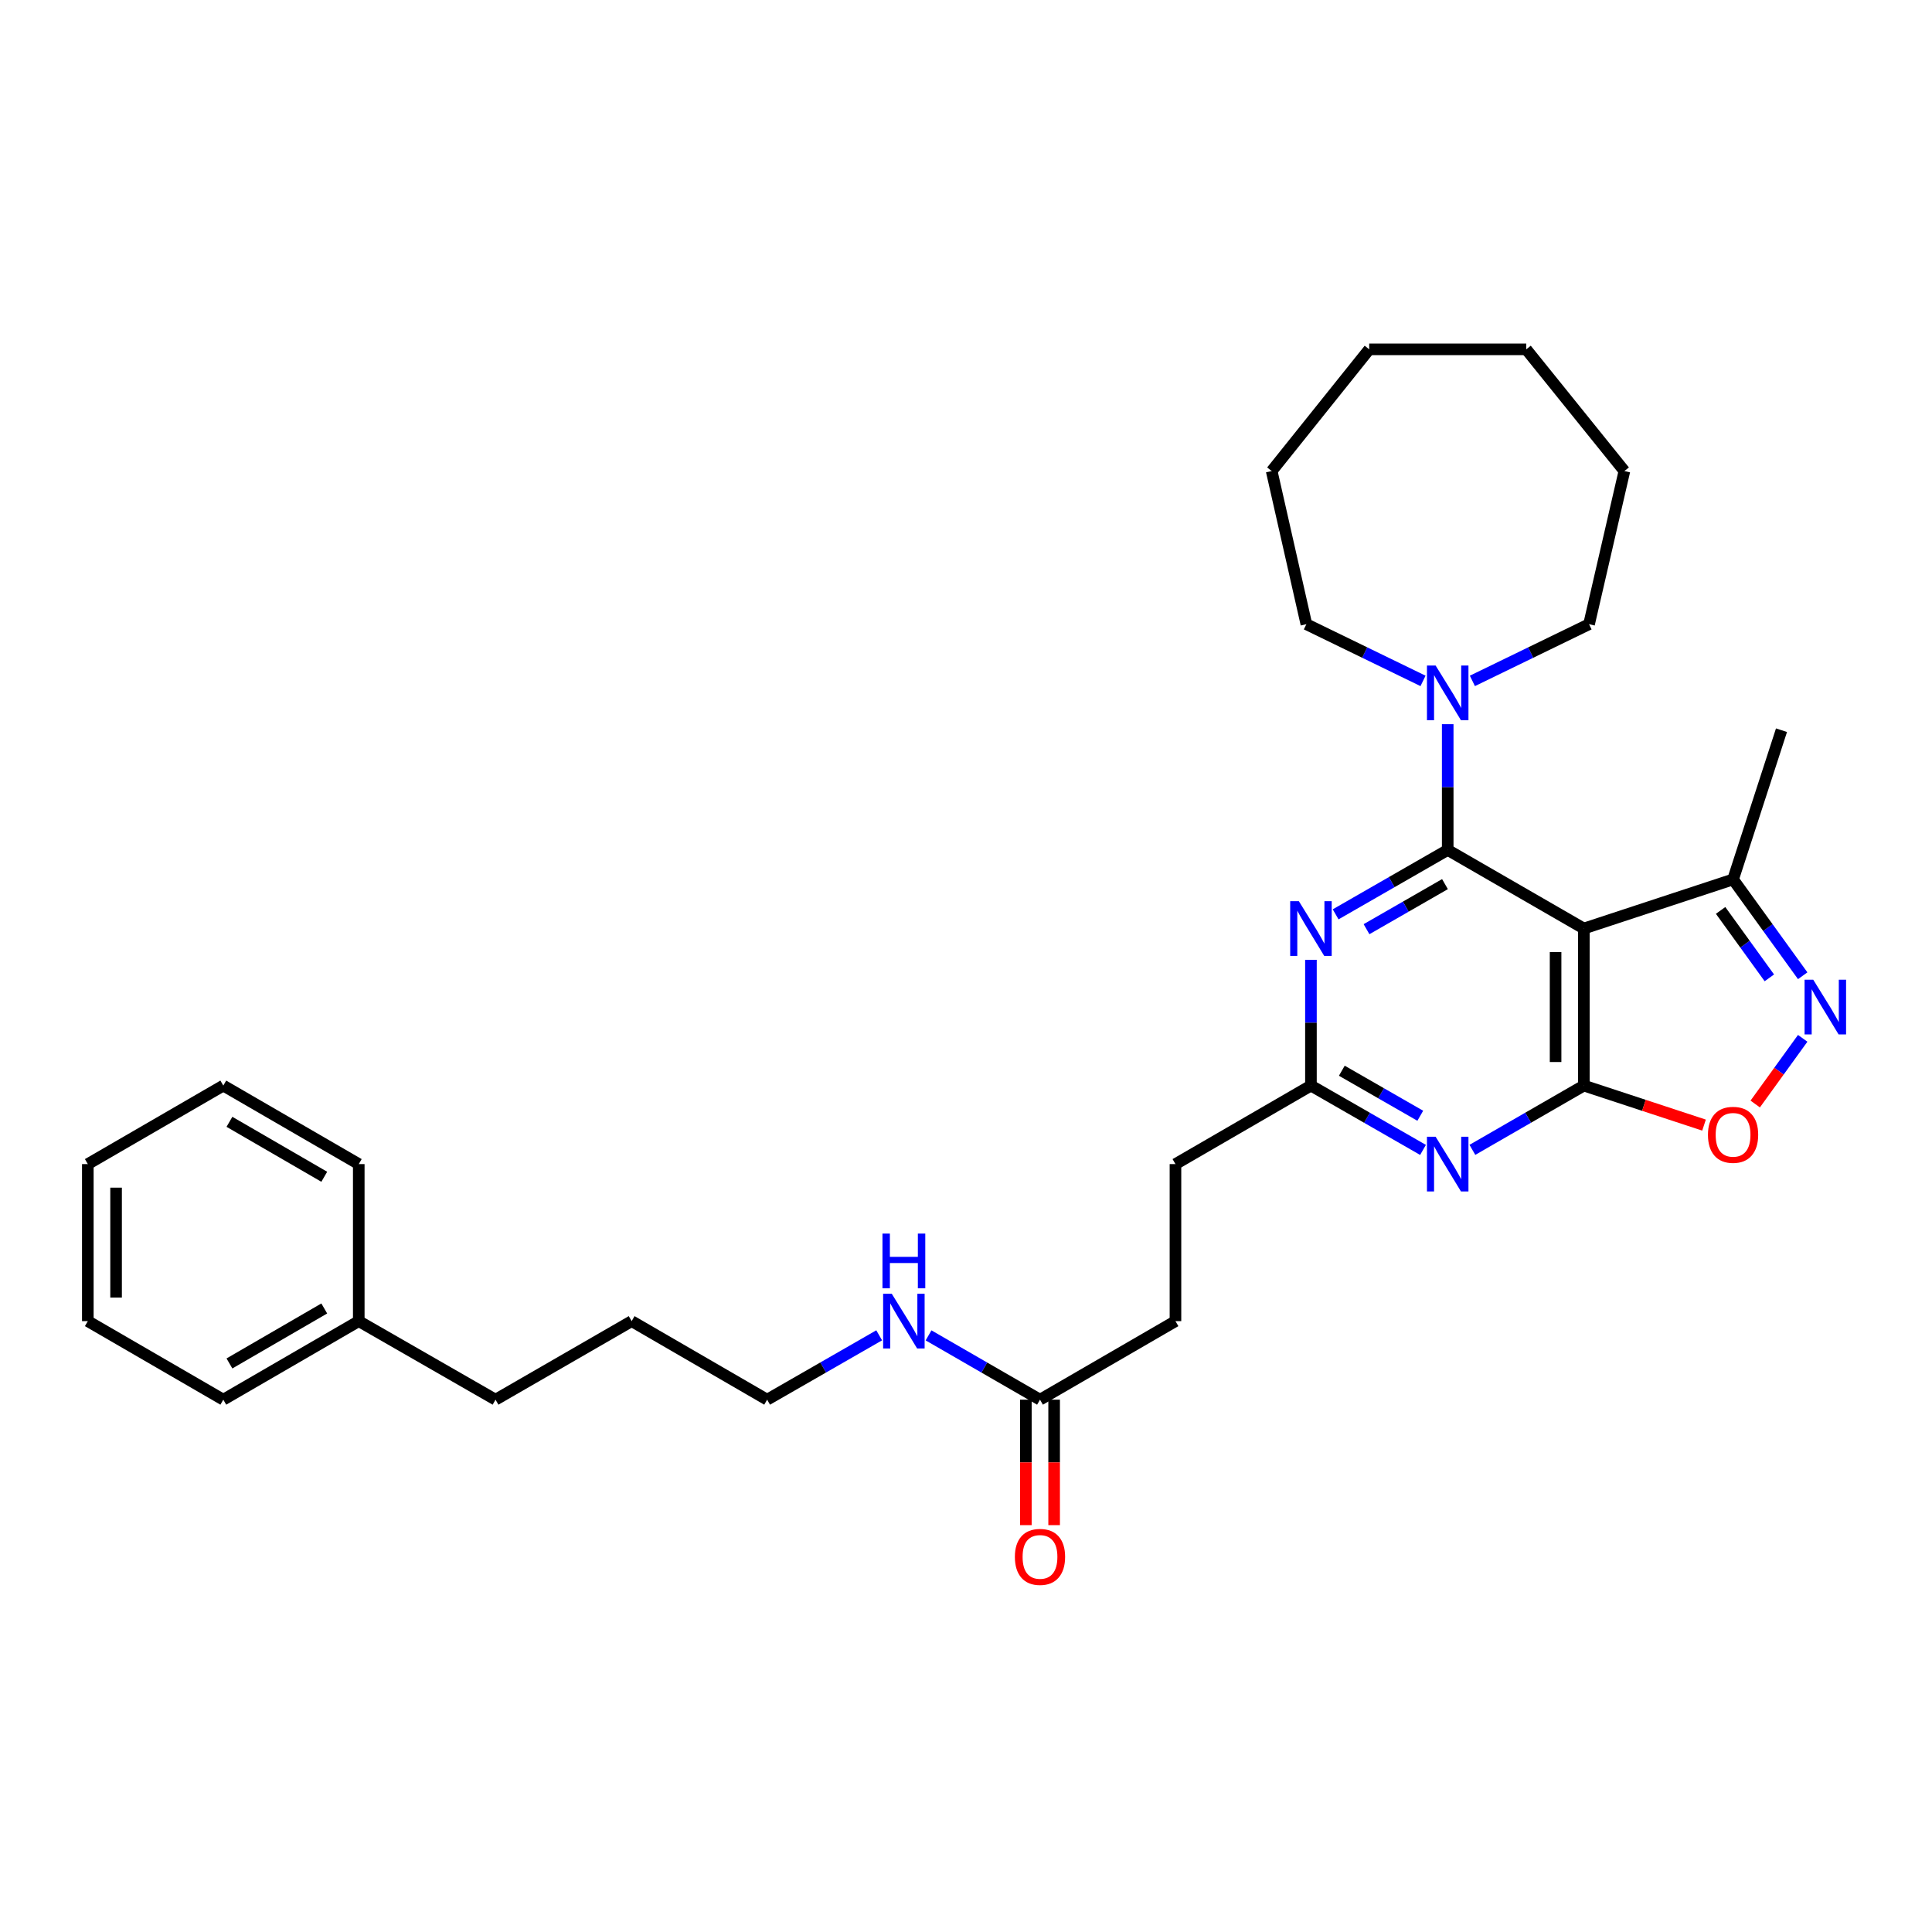 <?xml version='1.0' encoding='iso-8859-1'?>
<svg version='1.1' baseProfile='full'
              xmlns='http://www.w3.org/2000/svg'
                      xmlns:rdkit='http://www.rdkit.org/xml'
                      xmlns:xlink='http://www.w3.org/1999/xlink'
                  xml:space='preserve'
width='1000px' height='1000px' viewBox='0 0 1000 1000'>
<!-- END OF HEADER -->
<rect style='opacity:1.0;fill:#FFFFFF;stroke:none' width='1000' height='1000' x='0' y='0'> </rect>
<path class='bond-0' d='M 749.332,439.934 L 819.798,480.605' style='fill:none;fill-rule:evenodd;stroke:#000000;stroke-width:6px;stroke-linecap:butt;stroke-linejoin:miter;stroke-opacity:1' />
<path class='bond-2' d='M 749.332,439.934 L 720.327,456.598' style='fill:none;fill-rule:evenodd;stroke:#000000;stroke-width:6px;stroke-linecap:butt;stroke-linejoin:miter;stroke-opacity:1' />
<path class='bond-2' d='M 720.327,456.598 L 691.322,473.262' style='fill:none;fill-rule:evenodd;stroke:#0000FF;stroke-width:6px;stroke-linecap:butt;stroke-linejoin:miter;stroke-opacity:1' />
<path class='bond-2' d='M 747.918,457.619 L 727.615,469.283' style='fill:none;fill-rule:evenodd;stroke:#000000;stroke-width:6px;stroke-linecap:butt;stroke-linejoin:miter;stroke-opacity:1' />
<path class='bond-2' d='M 727.615,469.283 L 707.311,480.948' style='fill:none;fill-rule:evenodd;stroke:#0000FF;stroke-width:6px;stroke-linecap:butt;stroke-linejoin:miter;stroke-opacity:1' />
<path class='bond-6' d='M 749.332,439.934 L 749.332,407.385' style='fill:none;fill-rule:evenodd;stroke:#000000;stroke-width:6px;stroke-linecap:butt;stroke-linejoin:miter;stroke-opacity:1' />
<path class='bond-6' d='M 749.332,407.385 L 749.332,374.835' style='fill:none;fill-rule:evenodd;stroke:#0000FF;stroke-width:6px;stroke-linecap:butt;stroke-linejoin:miter;stroke-opacity:1' />
<path class='bond-1' d='M 819.798,480.605 L 819.798,561.896' style='fill:none;fill-rule:evenodd;stroke:#000000;stroke-width:6px;stroke-linecap:butt;stroke-linejoin:miter;stroke-opacity:1' />
<path class='bond-1' d='M 805.168,492.798 L 805.168,549.702' style='fill:none;fill-rule:evenodd;stroke:#000000;stroke-width:6px;stroke-linecap:butt;stroke-linejoin:miter;stroke-opacity:1' />
<path class='bond-8' d='M 819.798,480.605 L 897.034,455.182' style='fill:none;fill-rule:evenodd;stroke:#000000;stroke-width:6px;stroke-linecap:butt;stroke-linejoin:miter;stroke-opacity:1' />
<path class='bond-5' d='M 819.798,561.896 L 850.899,572.124' style='fill:none;fill-rule:evenodd;stroke:#000000;stroke-width:6px;stroke-linecap:butt;stroke-linejoin:miter;stroke-opacity:1' />
<path class='bond-5' d='M 850.899,572.124 L 882.001,582.351' style='fill:none;fill-rule:evenodd;stroke:#FF0000;stroke-width:6px;stroke-linecap:butt;stroke-linejoin:miter;stroke-opacity:1' />
<path class='bond-30' d='M 819.798,561.896 L 790.952,578.532' style='fill:none;fill-rule:evenodd;stroke:#000000;stroke-width:6px;stroke-linecap:butt;stroke-linejoin:miter;stroke-opacity:1' />
<path class='bond-30' d='M 790.952,578.532 L 762.105,595.167' style='fill:none;fill-rule:evenodd;stroke:#0000FF;stroke-width:6px;stroke-linecap:butt;stroke-linejoin:miter;stroke-opacity:1' />
<path class='bond-7' d='M 678.541,496.797 L 678.541,529.347' style='fill:none;fill-rule:evenodd;stroke:#0000FF;stroke-width:6px;stroke-linecap:butt;stroke-linejoin:miter;stroke-opacity:1' />
<path class='bond-7' d='M 678.541,529.347 L 678.541,561.896' style='fill:none;fill-rule:evenodd;stroke:#000000;stroke-width:6px;stroke-linecap:butt;stroke-linejoin:miter;stroke-opacity:1' />
<path class='bond-3' d='M 736.551,595.197 L 707.546,578.547' style='fill:none;fill-rule:evenodd;stroke:#0000FF;stroke-width:6px;stroke-linecap:butt;stroke-linejoin:miter;stroke-opacity:1' />
<path class='bond-3' d='M 707.546,578.547 L 678.541,561.896' style='fill:none;fill-rule:evenodd;stroke:#000000;stroke-width:6px;stroke-linecap:butt;stroke-linejoin:miter;stroke-opacity:1' />
<path class='bond-3' d='M 735.133,577.514 L 714.83,565.859' style='fill:none;fill-rule:evenodd;stroke:#0000FF;stroke-width:6px;stroke-linecap:butt;stroke-linejoin:miter;stroke-opacity:1' />
<path class='bond-3' d='M 714.83,565.859 L 694.526,554.204' style='fill:none;fill-rule:evenodd;stroke:#000000;stroke-width:6px;stroke-linecap:butt;stroke-linejoin:miter;stroke-opacity:1' />
<path class='bond-4' d='M 933.075,505.045 L 915.054,480.113' style='fill:none;fill-rule:evenodd;stroke:#0000FF;stroke-width:6px;stroke-linecap:butt;stroke-linejoin:miter;stroke-opacity:1' />
<path class='bond-4' d='M 915.054,480.113 L 897.034,455.182' style='fill:none;fill-rule:evenodd;stroke:#000000;stroke-width:6px;stroke-linecap:butt;stroke-linejoin:miter;stroke-opacity:1' />
<path class='bond-4' d='M 915.812,506.135 L 903.198,488.683' style='fill:none;fill-rule:evenodd;stroke:#0000FF;stroke-width:6px;stroke-linecap:butt;stroke-linejoin:miter;stroke-opacity:1' />
<path class='bond-4' d='M 903.198,488.683 L 890.583,471.231' style='fill:none;fill-rule:evenodd;stroke:#000000;stroke-width:6px;stroke-linecap:butt;stroke-linejoin:miter;stroke-opacity:1' />
<path class='bond-31' d='M 933.074,537.44 L 920.786,554.438' style='fill:none;fill-rule:evenodd;stroke:#0000FF;stroke-width:6px;stroke-linecap:butt;stroke-linejoin:miter;stroke-opacity:1' />
<path class='bond-31' d='M 920.786,554.438 L 908.497,571.437' style='fill:none;fill-rule:evenodd;stroke:#FF0000;stroke-width:6px;stroke-linecap:butt;stroke-linejoin:miter;stroke-opacity:1' />
<path class='bond-14' d='M 762.106,352.435 L 792.301,337.76' style='fill:none;fill-rule:evenodd;stroke:#0000FF;stroke-width:6px;stroke-linecap:butt;stroke-linejoin:miter;stroke-opacity:1' />
<path class='bond-14' d='M 792.301,337.76 L 822.496,323.085' style='fill:none;fill-rule:evenodd;stroke:#000000;stroke-width:6px;stroke-linecap:butt;stroke-linejoin:miter;stroke-opacity:1' />
<path class='bond-15' d='M 736.558,352.434 L 706.367,337.759' style='fill:none;fill-rule:evenodd;stroke:#0000FF;stroke-width:6px;stroke-linecap:butt;stroke-linejoin:miter;stroke-opacity:1' />
<path class='bond-15' d='M 706.367,337.759 L 676.176,323.085' style='fill:none;fill-rule:evenodd;stroke:#000000;stroke-width:6px;stroke-linecap:butt;stroke-linejoin:miter;stroke-opacity:1' />
<path class='bond-12' d='M 678.541,561.896 L 608.417,602.534' style='fill:none;fill-rule:evenodd;stroke:#000000;stroke-width:6px;stroke-linecap:butt;stroke-linejoin:miter;stroke-opacity:1' />
<path class='bond-17' d='M 897.034,455.182 L 922.099,377.954' style='fill:none;fill-rule:evenodd;stroke:#000000;stroke-width:6px;stroke-linecap:butt;stroke-linejoin:miter;stroke-opacity:1' />
<path class='bond-9' d='M 538.3,724.471 L 608.417,683.817' style='fill:none;fill-rule:evenodd;stroke:#000000;stroke-width:6px;stroke-linecap:butt;stroke-linejoin:miter;stroke-opacity:1' />
<path class='bond-10' d='M 530.986,724.471 L 530.986,756.941' style='fill:none;fill-rule:evenodd;stroke:#000000;stroke-width:6px;stroke-linecap:butt;stroke-linejoin:miter;stroke-opacity:1' />
<path class='bond-10' d='M 530.986,756.941 L 530.986,789.411' style='fill:none;fill-rule:evenodd;stroke:#FF0000;stroke-width:6px;stroke-linecap:butt;stroke-linejoin:miter;stroke-opacity:1' />
<path class='bond-10' d='M 545.615,724.471 L 545.615,756.941' style='fill:none;fill-rule:evenodd;stroke:#000000;stroke-width:6px;stroke-linecap:butt;stroke-linejoin:miter;stroke-opacity:1' />
<path class='bond-10' d='M 545.615,756.941 L 545.615,789.411' style='fill:none;fill-rule:evenodd;stroke:#FF0000;stroke-width:6px;stroke-linecap:butt;stroke-linejoin:miter;stroke-opacity:1' />
<path class='bond-11' d='M 538.3,724.471 L 509.458,707.83' style='fill:none;fill-rule:evenodd;stroke:#000000;stroke-width:6px;stroke-linecap:butt;stroke-linejoin:miter;stroke-opacity:1' />
<path class='bond-11' d='M 509.458,707.83 L 480.616,691.188' style='fill:none;fill-rule:evenodd;stroke:#0000FF;stroke-width:6px;stroke-linecap:butt;stroke-linejoin:miter;stroke-opacity:1' />
<path class='bond-18' d='M 455.062,691.159 L 426.065,707.815' style='fill:none;fill-rule:evenodd;stroke:#0000FF;stroke-width:6px;stroke-linecap:butt;stroke-linejoin:miter;stroke-opacity:1' />
<path class='bond-18' d='M 426.065,707.815 L 397.068,724.471' style='fill:none;fill-rule:evenodd;stroke:#000000;stroke-width:6px;stroke-linecap:butt;stroke-linejoin:miter;stroke-opacity:1' />
<path class='bond-13' d='M 608.417,602.534 L 608.417,683.817' style='fill:none;fill-rule:evenodd;stroke:#000000;stroke-width:6px;stroke-linecap:butt;stroke-linejoin:miter;stroke-opacity:1' />
<path class='bond-23' d='M 822.496,323.085 L 840.783,243.817' style='fill:none;fill-rule:evenodd;stroke:#000000;stroke-width:6px;stroke-linecap:butt;stroke-linejoin:miter;stroke-opacity:1' />
<path class='bond-24' d='M 676.176,323.085 L 658.222,243.817' style='fill:none;fill-rule:evenodd;stroke:#000000;stroke-width:6px;stroke-linecap:butt;stroke-linejoin:miter;stroke-opacity:1' />
<path class='bond-16' d='M 185.695,683.817 L 256.486,724.471' style='fill:none;fill-rule:evenodd;stroke:#000000;stroke-width:6px;stroke-linecap:butt;stroke-linejoin:miter;stroke-opacity:1' />
<path class='bond-20' d='M 185.695,683.817 L 115.579,724.471' style='fill:none;fill-rule:evenodd;stroke:#000000;stroke-width:6px;stroke-linecap:butt;stroke-linejoin:miter;stroke-opacity:1' />
<path class='bond-20' d='M 167.84,677.259 L 118.758,705.717' style='fill:none;fill-rule:evenodd;stroke:#000000;stroke-width:6px;stroke-linecap:butt;stroke-linejoin:miter;stroke-opacity:1' />
<path class='bond-21' d='M 185.695,683.817 L 185.695,602.534' style='fill:none;fill-rule:evenodd;stroke:#000000;stroke-width:6px;stroke-linecap:butt;stroke-linejoin:miter;stroke-opacity:1' />
<path class='bond-22' d='M 397.068,724.471 L 326.944,683.817' style='fill:none;fill-rule:evenodd;stroke:#000000;stroke-width:6px;stroke-linecap:butt;stroke-linejoin:miter;stroke-opacity:1' />
<path class='bond-19' d='M 256.486,724.471 L 326.944,683.817' style='fill:none;fill-rule:evenodd;stroke:#000000;stroke-width:6px;stroke-linecap:butt;stroke-linejoin:miter;stroke-opacity:1' />
<path class='bond-25' d='M 115.579,724.471 L 45.455,683.817' style='fill:none;fill-rule:evenodd;stroke:#000000;stroke-width:6px;stroke-linecap:butt;stroke-linejoin:miter;stroke-opacity:1' />
<path class='bond-26' d='M 185.695,602.534 L 115.579,561.896' style='fill:none;fill-rule:evenodd;stroke:#000000;stroke-width:6px;stroke-linecap:butt;stroke-linejoin:miter;stroke-opacity:1' />
<path class='bond-26' d='M 167.842,609.096 L 118.76,580.649' style='fill:none;fill-rule:evenodd;stroke:#000000;stroke-width:6px;stroke-linecap:butt;stroke-linejoin:miter;stroke-opacity:1' />
<path class='bond-27' d='M 840.783,243.817 L 789.986,180.82' style='fill:none;fill-rule:evenodd;stroke:#000000;stroke-width:6px;stroke-linecap:butt;stroke-linejoin:miter;stroke-opacity:1' />
<path class='bond-28' d='M 658.222,243.817 L 708.694,180.82' style='fill:none;fill-rule:evenodd;stroke:#000000;stroke-width:6px;stroke-linecap:butt;stroke-linejoin:miter;stroke-opacity:1' />
<path class='bond-33' d='M 45.455,683.817 L 45.455,602.534' style='fill:none;fill-rule:evenodd;stroke:#000000;stroke-width:6px;stroke-linecap:butt;stroke-linejoin:miter;stroke-opacity:1' />
<path class='bond-33' d='M 60.084,671.625 L 60.084,614.726' style='fill:none;fill-rule:evenodd;stroke:#000000;stroke-width:6px;stroke-linecap:butt;stroke-linejoin:miter;stroke-opacity:1' />
<path class='bond-29' d='M 115.579,561.896 L 45.455,602.534' style='fill:none;fill-rule:evenodd;stroke:#000000;stroke-width:6px;stroke-linecap:butt;stroke-linejoin:miter;stroke-opacity:1' />
<path class='bond-32' d='M 789.986,180.82 L 708.694,180.82' style='fill:none;fill-rule:evenodd;stroke:#000000;stroke-width:6px;stroke-linecap:butt;stroke-linejoin:miter;stroke-opacity:1' />
<path  class='atom-3' d='M 672.281 466.445
L 681.561 481.445
Q 682.481 482.925, 683.961 485.605
Q 685.441 488.285, 685.521 488.445
L 685.521 466.445
L 689.281 466.445
L 689.281 494.765
L 685.401 494.765
L 675.441 478.365
Q 674.281 476.445, 673.041 474.245
Q 671.841 472.045, 671.481 471.365
L 671.481 494.765
L 667.801 494.765
L 667.801 466.445
L 672.281 466.445
' fill='#0000FF'/>
<path  class='atom-4' d='M 743.072 588.374
L 752.352 603.374
Q 753.272 604.854, 754.752 607.534
Q 756.232 610.214, 756.312 610.374
L 756.312 588.374
L 760.072 588.374
L 760.072 616.694
L 756.192 616.694
L 746.232 600.294
Q 745.072 598.374, 743.832 596.174
Q 742.632 593.974, 742.272 593.294
L 742.272 616.694
L 738.592 616.694
L 738.592 588.374
L 743.072 588.374
' fill='#0000FF'/>
<path  class='atom-5' d='M 938.523 507.082
L 947.803 522.082
Q 948.723 523.562, 950.203 526.242
Q 951.683 528.922, 951.763 529.082
L 951.763 507.082
L 955.523 507.082
L 955.523 535.402
L 951.643 535.402
L 941.683 519.002
Q 940.523 517.082, 939.283 514.882
Q 938.083 512.682, 937.723 512.002
L 937.723 535.402
L 934.043 535.402
L 934.043 507.082
L 938.523 507.082
' fill='#0000FF'/>
<path  class='atom-6' d='M 884.034 587.375
Q 884.034 580.575, 887.394 576.775
Q 890.754 572.975, 897.034 572.975
Q 903.314 572.975, 906.674 576.775
Q 910.034 580.575, 910.034 587.375
Q 910.034 594.255, 906.634 598.175
Q 903.234 602.055, 897.034 602.055
Q 890.794 602.055, 887.394 598.175
Q 884.034 594.295, 884.034 587.375
M 897.034 598.855
Q 901.354 598.855, 903.674 595.975
Q 906.034 593.055, 906.034 587.375
Q 906.034 581.815, 903.674 579.015
Q 901.354 576.175, 897.034 576.175
Q 892.714 576.175, 890.354 578.975
Q 888.034 581.775, 888.034 587.375
Q 888.034 593.095, 890.354 595.975
Q 892.714 598.855, 897.034 598.855
' fill='#FF0000'/>
<path  class='atom-7' d='M 743.072 344.483
L 752.352 359.483
Q 753.272 360.963, 754.752 363.643
Q 756.232 366.323, 756.312 366.483
L 756.312 344.483
L 760.072 344.483
L 760.072 372.803
L 756.192 372.803
L 746.232 356.403
Q 745.072 354.483, 743.832 352.283
Q 742.632 350.083, 742.272 349.403
L 742.272 372.803
L 738.592 372.803
L 738.592 344.483
L 743.072 344.483
' fill='#0000FF'/>
<path  class='atom-11' d='M 525.3 805.843
Q 525.3 799.043, 528.66 795.243
Q 532.02 791.443, 538.3 791.443
Q 544.58 791.443, 547.94 795.243
Q 551.3 799.043, 551.3 805.843
Q 551.3 812.723, 547.9 816.643
Q 544.5 820.523, 538.3 820.523
Q 532.06 820.523, 528.66 816.643
Q 525.3 812.763, 525.3 805.843
M 538.3 817.323
Q 542.62 817.323, 544.94 814.443
Q 547.3 811.523, 547.3 805.843
Q 547.3 800.283, 544.94 797.483
Q 542.62 794.643, 538.3 794.643
Q 533.98 794.643, 531.62 797.443
Q 529.3 800.243, 529.3 805.843
Q 529.3 811.563, 531.62 814.443
Q 533.98 817.323, 538.3 817.323
' fill='#FF0000'/>
<path  class='atom-12' d='M 461.583 669.657
L 470.863 684.657
Q 471.783 686.137, 473.263 688.817
Q 474.743 691.497, 474.823 691.657
L 474.823 669.657
L 478.583 669.657
L 478.583 697.977
L 474.703 697.977
L 464.743 681.577
Q 463.583 679.657, 462.343 677.457
Q 461.143 675.257, 460.783 674.577
L 460.783 697.977
L 457.103 697.977
L 457.103 669.657
L 461.583 669.657
' fill='#0000FF'/>
<path  class='atom-12' d='M 456.763 638.505
L 460.603 638.505
L 460.603 650.545
L 475.083 650.545
L 475.083 638.505
L 478.923 638.505
L 478.923 666.825
L 475.083 666.825
L 475.083 653.745
L 460.603 653.745
L 460.603 666.825
L 456.763 666.825
L 456.763 638.505
' fill='#0000FF'/>
</svg>
